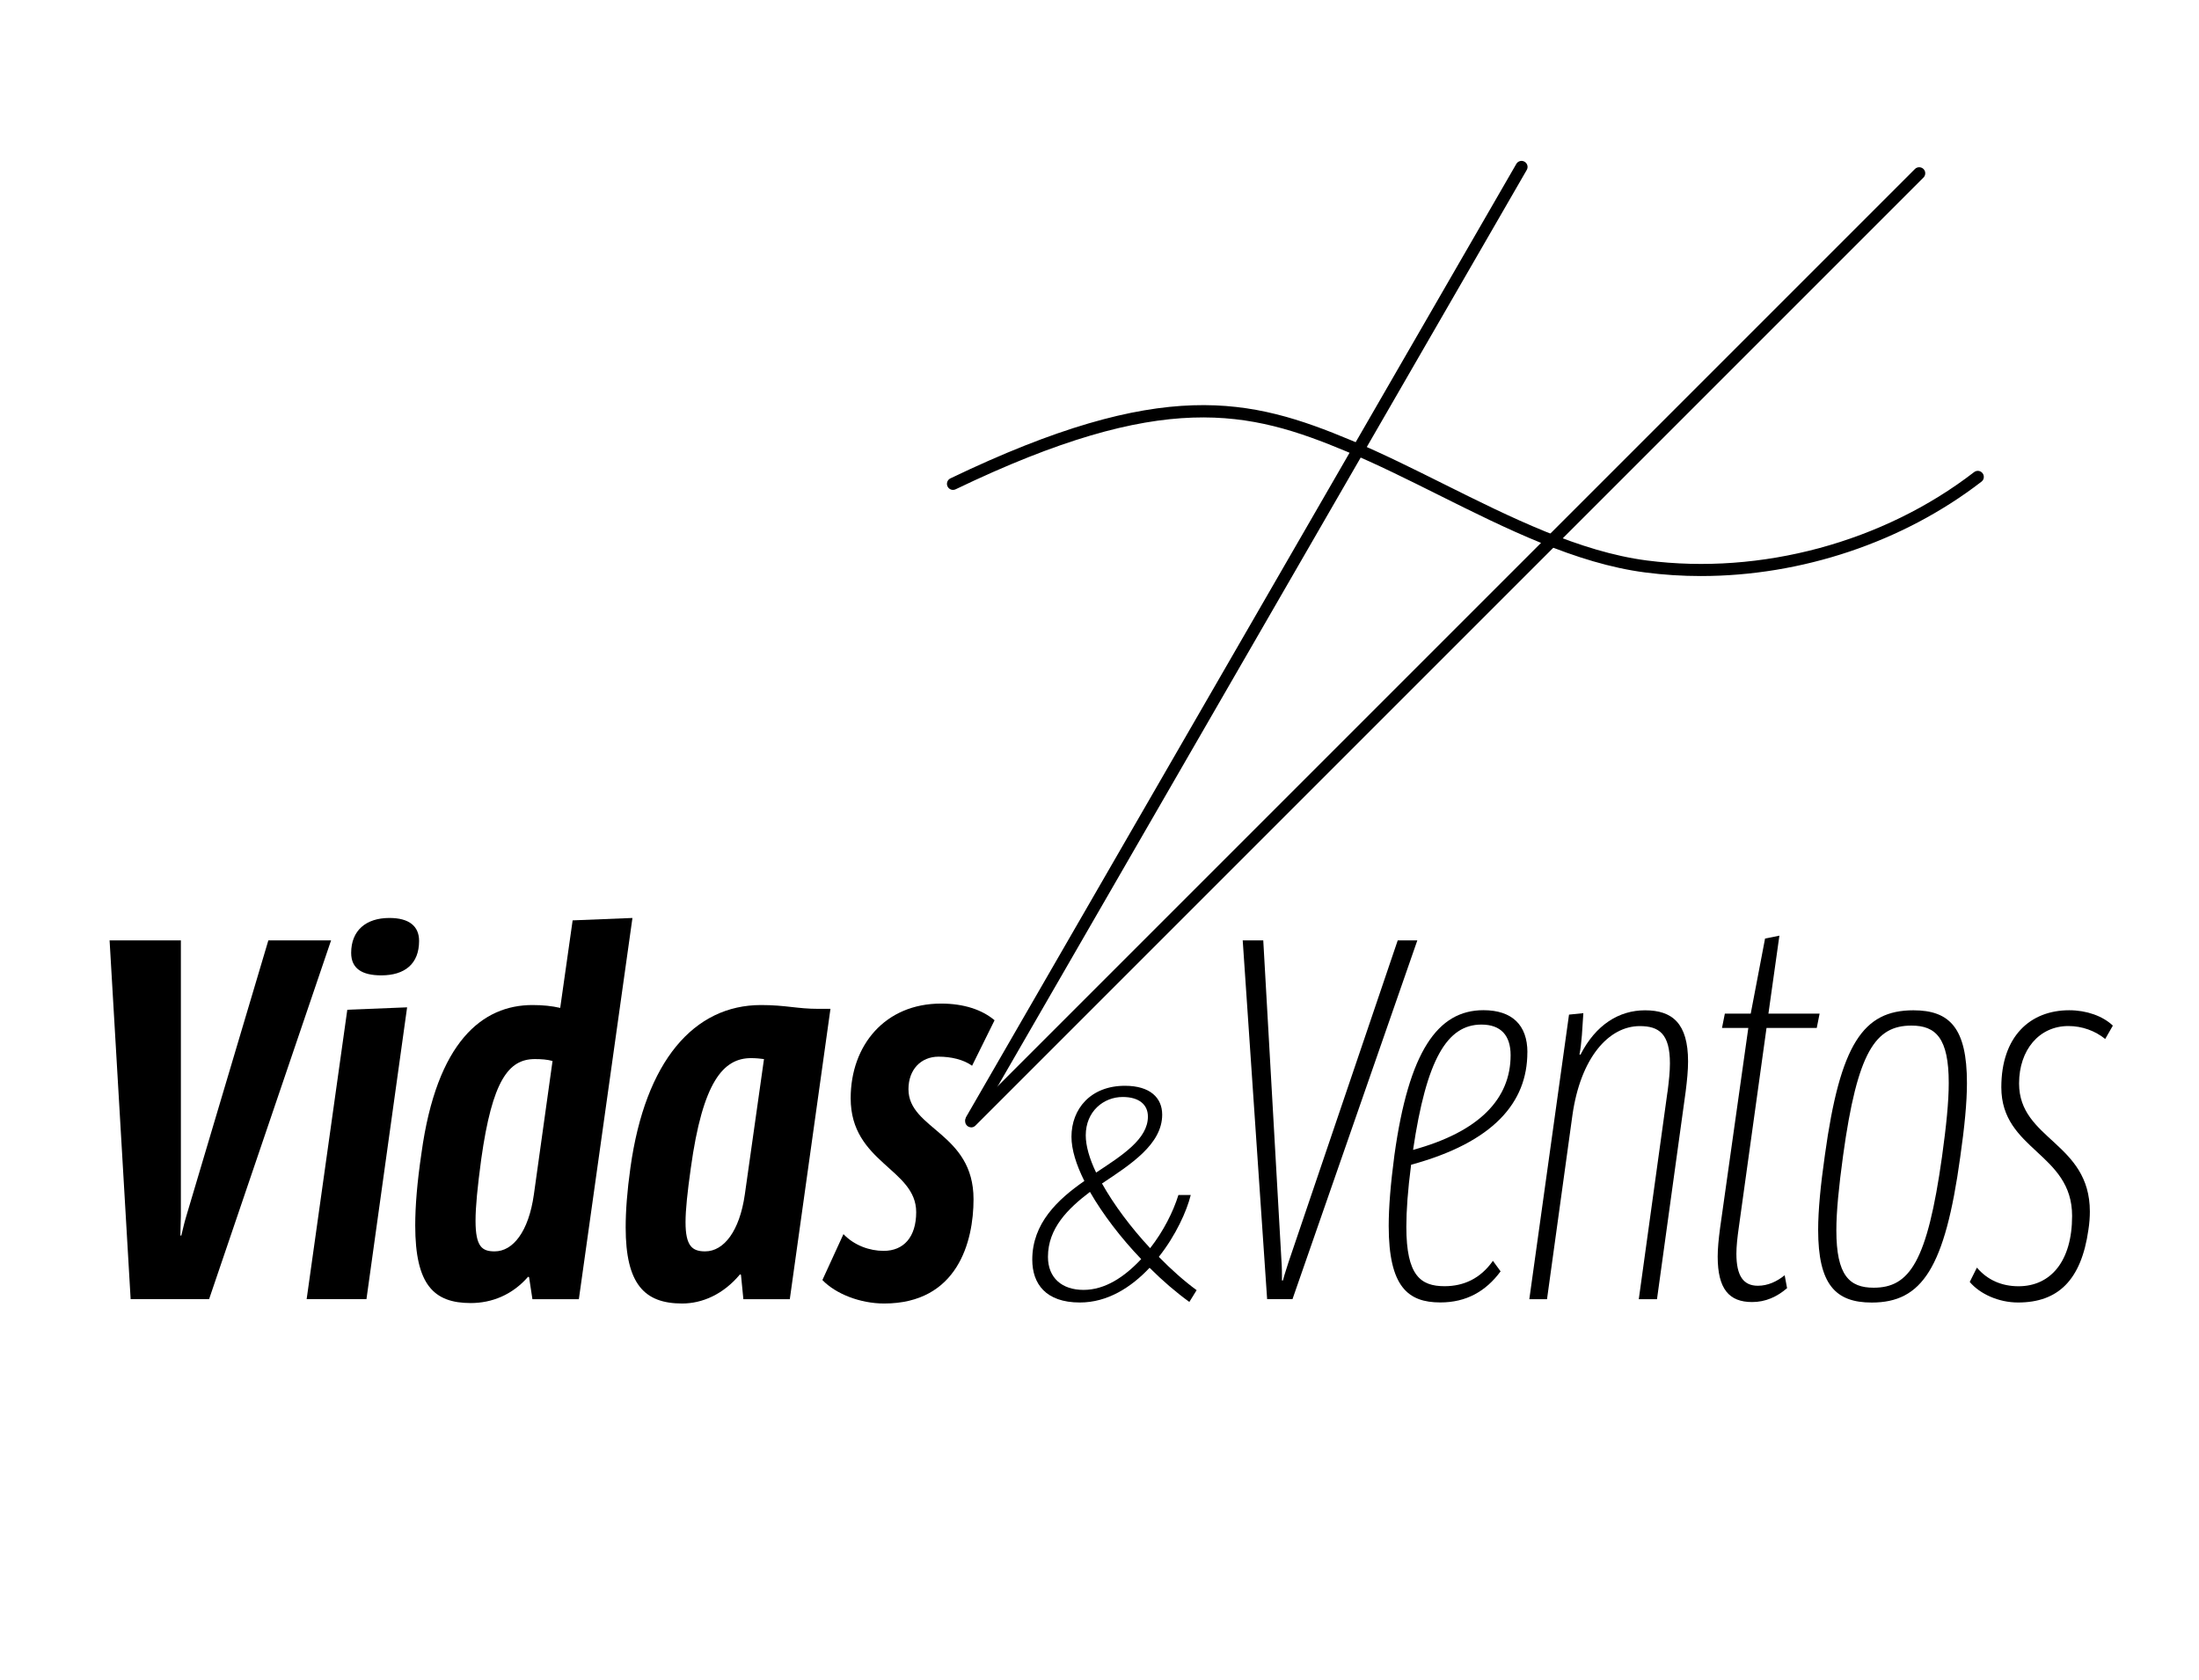 <?xml version="1.0" encoding="UTF-8"?>
<svg id="Camada_1" xmlns="http://www.w3.org/2000/svg" version="1.1" viewBox="0 0 392.69 300">
  <!-- Generator: Adobe Illustrator 29.3.0, SVG Export Plug-In . SVG Version: 2.1.0 Build 146)  -->
  <g>
    <path d="M59.12,167.94l-21.78,64.06h-14.01l-3.76-64.06h12.73v49.2c0,1.11-.09,2.39-.09,3.5h.17c.26-1.03.51-2.22.85-3.33l14.69-49.37h11.19Z"/>
    <path d="M54.76,232l7.26-51.68,10.68-.43-7.26,52.11h-10.68ZM74.84,168.03c0,4.1-2.56,6.15-6.75,6.15-3.42,0-5.38-1.2-5.38-4.01,0-4.01,2.65-6.24,6.83-6.24,3.5,0,5.3,1.45,5.3,4.1Z"/>
    <path d="M100.04,179.99l2.22-15.63,10.68-.43-9.57,68.08h-8.29l-.6-3.93-.17-.08c-2.82,3.25-6.49,4.7-10.25,4.7-6.58,0-9.91-3.25-9.91-13.84,0-3.5.34-7.69,1.11-12.9,2.73-19.99,10.93-26.48,19.82-26.48,1.88,0,3.5.17,4.95.51ZM95.34,213.3l3.33-23.83c-.94-.26-1.96-.34-3.16-.34-4.7,0-7.6,3.84-9.57,17.85-.68,5.04-1.02,8.54-1.02,11.02,0,4.7,1.2,5.47,3.42,5.47,3.25,0,6.06-3.5,7-10.17Z"/>
    <path d="M146.16,180.16h2.14l-7.26,51.85h-8.29l-.43-4.36-.17-.08c-2.99,3.59-6.75,5.21-10.34,5.21-6.75,0-10.08-3.5-10.08-13.58,0-2.99.26-6.49.85-10.68,2.65-19.05,11.36-29.04,23.32-29.04,4.44,0,6.41.68,10.25.68ZM133.01,213.3l3.42-24.17c-.68-.09-1.45-.17-2.31-.17-4.95,0-8.63,4.19-10.76,19.65-.6,4.27-.94,7.43-.94,9.65,0,4.27,1.2,5.21,3.5,5.21,3.33,0,6.15-3.59,7.09-10.17Z"/>
    <path d="M177.6,182.21l-4.01,8.11c-1.54-1.11-3.76-1.62-5.98-1.62-3.16,0-5.38,2.31-5.38,5.81,0,7.18,11.62,7.77,11.62,19.65,0,7.52-2.82,18.62-15.97,18.62-4.27,0-8.63-1.71-11.02-4.19l3.76-8.2c1.96,2.05,4.7,2.99,7.18,2.99,3.59,0,5.81-2.48,5.81-6.92,0-7.77-11.7-8.8-11.7-20.33,0-9.48,6.15-16.91,16.14-16.91,4.1,0,7.35,1.11,9.57,2.99Z"/>
  </g>
  <path d="M207.54,199.05c0,5.3-5.65,8.9-10.75,12.3,2.1,3.75,5.15,7.85,8.6,11.55,2.35-3,4.1-6.45,5.05-9.5h2.2c-.7,2.85-2.65,7.2-5.7,11.05,2.2,2.25,4.5,4.3,6.75,5.95l-1.3,2.1c-2.35-1.7-4.75-3.75-7.1-6.1-3.3,3.5-7.5,6.2-12.45,6.2-6.1,0-8.5-3.35-8.5-7.65,0-6.5,4.55-10.75,9.3-14.05-1.45-2.9-2.3-5.6-2.3-7.9,0-4.95,3.4-9.1,9.55-9.1,4.5,0,6.65,2.15,6.65,5.15ZM194.64,212.85c-3.95,3-7.5,6.5-7.5,11.6,0,3.75,2.5,5.9,6.35,5.9s7.3-2.3,10.3-5.5c-3.6-3.75-6.85-8-9.15-12ZM193.89,202.75c0,1.85.65,4.15,1.85,6.65,4.7-3.1,9.25-6,9.25-10,0-2.15-1.6-3.5-4.5-3.5-3.4,0-6.6,2.55-6.6,6.85Z"/>
  <g>
    <path d="M253.1,167.94l-22.29,64.06h-4.53l-4.36-64.06h3.67l3.25,57.23c.09,1.11.09,2.39.09,3.5h.17c.26-1.03.68-2.22,1.02-3.33l19.48-57.4h3.5Z"/>
    <path d="M272.75,187.93c0,8.97-6.06,16.06-20.76,20.07-.6,4.61-.85,8.2-.85,11.1,0,8.71,2.56,10.59,6.83,10.59,3.42,0,6.41-1.37,8.63-4.53l1.37,1.88c-2.65,3.59-6.15,5.55-10.76,5.55-5.72,0-9.22-2.73-9.22-13.67,0-3.33.34-7.52,1.02-12.64,2.56-18.45,7.69-25.88,15.89-25.88,5.12,0,7.86,2.65,7.86,7.52ZM252.33,205.35c11.87-3.25,17.43-9.14,17.43-16.91,0-3.5-1.71-5.47-5.21-5.47-6.15,0-9.82,6.24-12.21,22.38Z"/>
    <path d="M297.78,195.02c.26-2.05.43-3.67.43-5.12,0-5.3-1.96-6.66-5.38-6.66-5.55,0-10.59,5.64-12.04,15.97l-4.53,32.8h-3.16l7.09-50.82,2.56-.26-.26,3.93c-.08,1.11-.26,2.65-.43,3.42l.17.08c2.73-5.38,6.92-7.94,11.53-7.94,4.87,0,7.69,2.31,7.69,9.14,0,1.54-.17,3.33-.43,5.38l-5.12,37.07h-3.25l5.12-36.99Z"/>
    <path d="M308.03,181.01h4.61l2.56-13.41,2.56-.51-1.96,13.92h9.14l-.51,2.56h-8.97l-4.95,35.62c-.26,1.79-.43,3.42-.43,4.7,0,4.01,1.28,5.72,3.84,5.72,1.79,0,3.42-.77,4.78-1.88l.43,2.31c-1.79,1.54-3.84,2.48-6.24,2.48-4.1,0-6.15-2.31-6.15-8.12,0-1.45.17-3.16.43-5.12l5.04-35.71h-4.7l.51-2.56Z"/>
    <path d="M351.25,193.4c0,3.5-.43,7.86-1.2,13.24-2.73,19.82-6.83,25.97-15.8,25.97-6.49,0-9.57-3.25-9.57-12.98,0-3.5.43-7.94,1.2-13.33,2.73-19.82,6.83-25.88,15.8-25.88,6.49,0,9.57,3.16,9.57,12.98ZM329.13,206.38c-.77,5.64-1.2,9.99-1.2,13.33,0,8.03,2.31,10.25,6.66,10.25,6.41,0,9.57-4.61,12.21-23.41.77-5.55,1.2-9.82,1.2-13.15,0-8.03-2.31-10.25-6.66-10.25-6.41,0-9.65,4.61-12.21,23.23Z"/>
    <path d="M377.31,183.15l-1.37,2.39c-1.79-1.45-4.1-2.31-6.58-2.31-5.21,0-8.8,4.27-8.8,10.25,0,10.08,12.64,10.51,12.64,22.89,0,.94-.08,2.14-.26,3.25-1.28,9.05-5.47,12.98-12.56,12.98-3.5,0-6.83-1.54-8.63-3.67l1.28-2.56c1.88,2.22,4.44,3.33,7.43,3.33,5.72,0,9.57-4.44,9.57-12.56,0-11.27-12.64-11.7-12.64-22.98,0-9.05,5.12-13.75,12.13-13.75,3.08,0,5.98,1.03,7.77,2.73Z"/>
  </g>
  <g>
    <g>
      <line x1="173.48" y1="199.97" x2="271.72" y2="29.81"/>
      <path d="M173.48,201.05c-.18,0-.37-.05-.54-.15-.52-.3-.69-.96-.39-1.47L270.78,29.27c.3-.52.96-.69,1.47-.39.52.3.69.96.39,1.47l-98.24,170.16c-.2.35-.56.54-.94.54Z"/>
    </g>
    <path d="M303.77,102.87c-3.34,0-6.67-.21-9.97-.64-12.37-1.6-24.84-7.82-36.9-13.84-5.41-2.7-11-5.49-16.38-7.74-17.48-7.32-32.73-11.12-69.87,6.73-.54.26-1.18.03-1.44-.51-.26-.54-.03-1.18.51-1.44,37.95-18.24,53.63-14.31,71.64-6.77,5.45,2.28,11.07,5.09,16.51,7.8,11.9,5.93,24.2,12.07,36.21,13.63,20.39,2.64,42.24-3.26,58.45-15.78.47-.36,1.15-.28,1.51.2.36.47.28,1.15-.2,1.51-14.04,10.84-32.19,16.85-50.08,16.85Z"/>
    <path d="M173.43,201.32c-.28,0-.55-.11-.76-.32-.42-.42-.42-1.1,0-1.53L341.96,30.18c.42-.42,1.11-.42,1.53,0,.42.42.42,1.1,0,1.53l-169.3,169.3c-.21.21-.49.32-.76.32Z"/>
  </g>
</svg>
